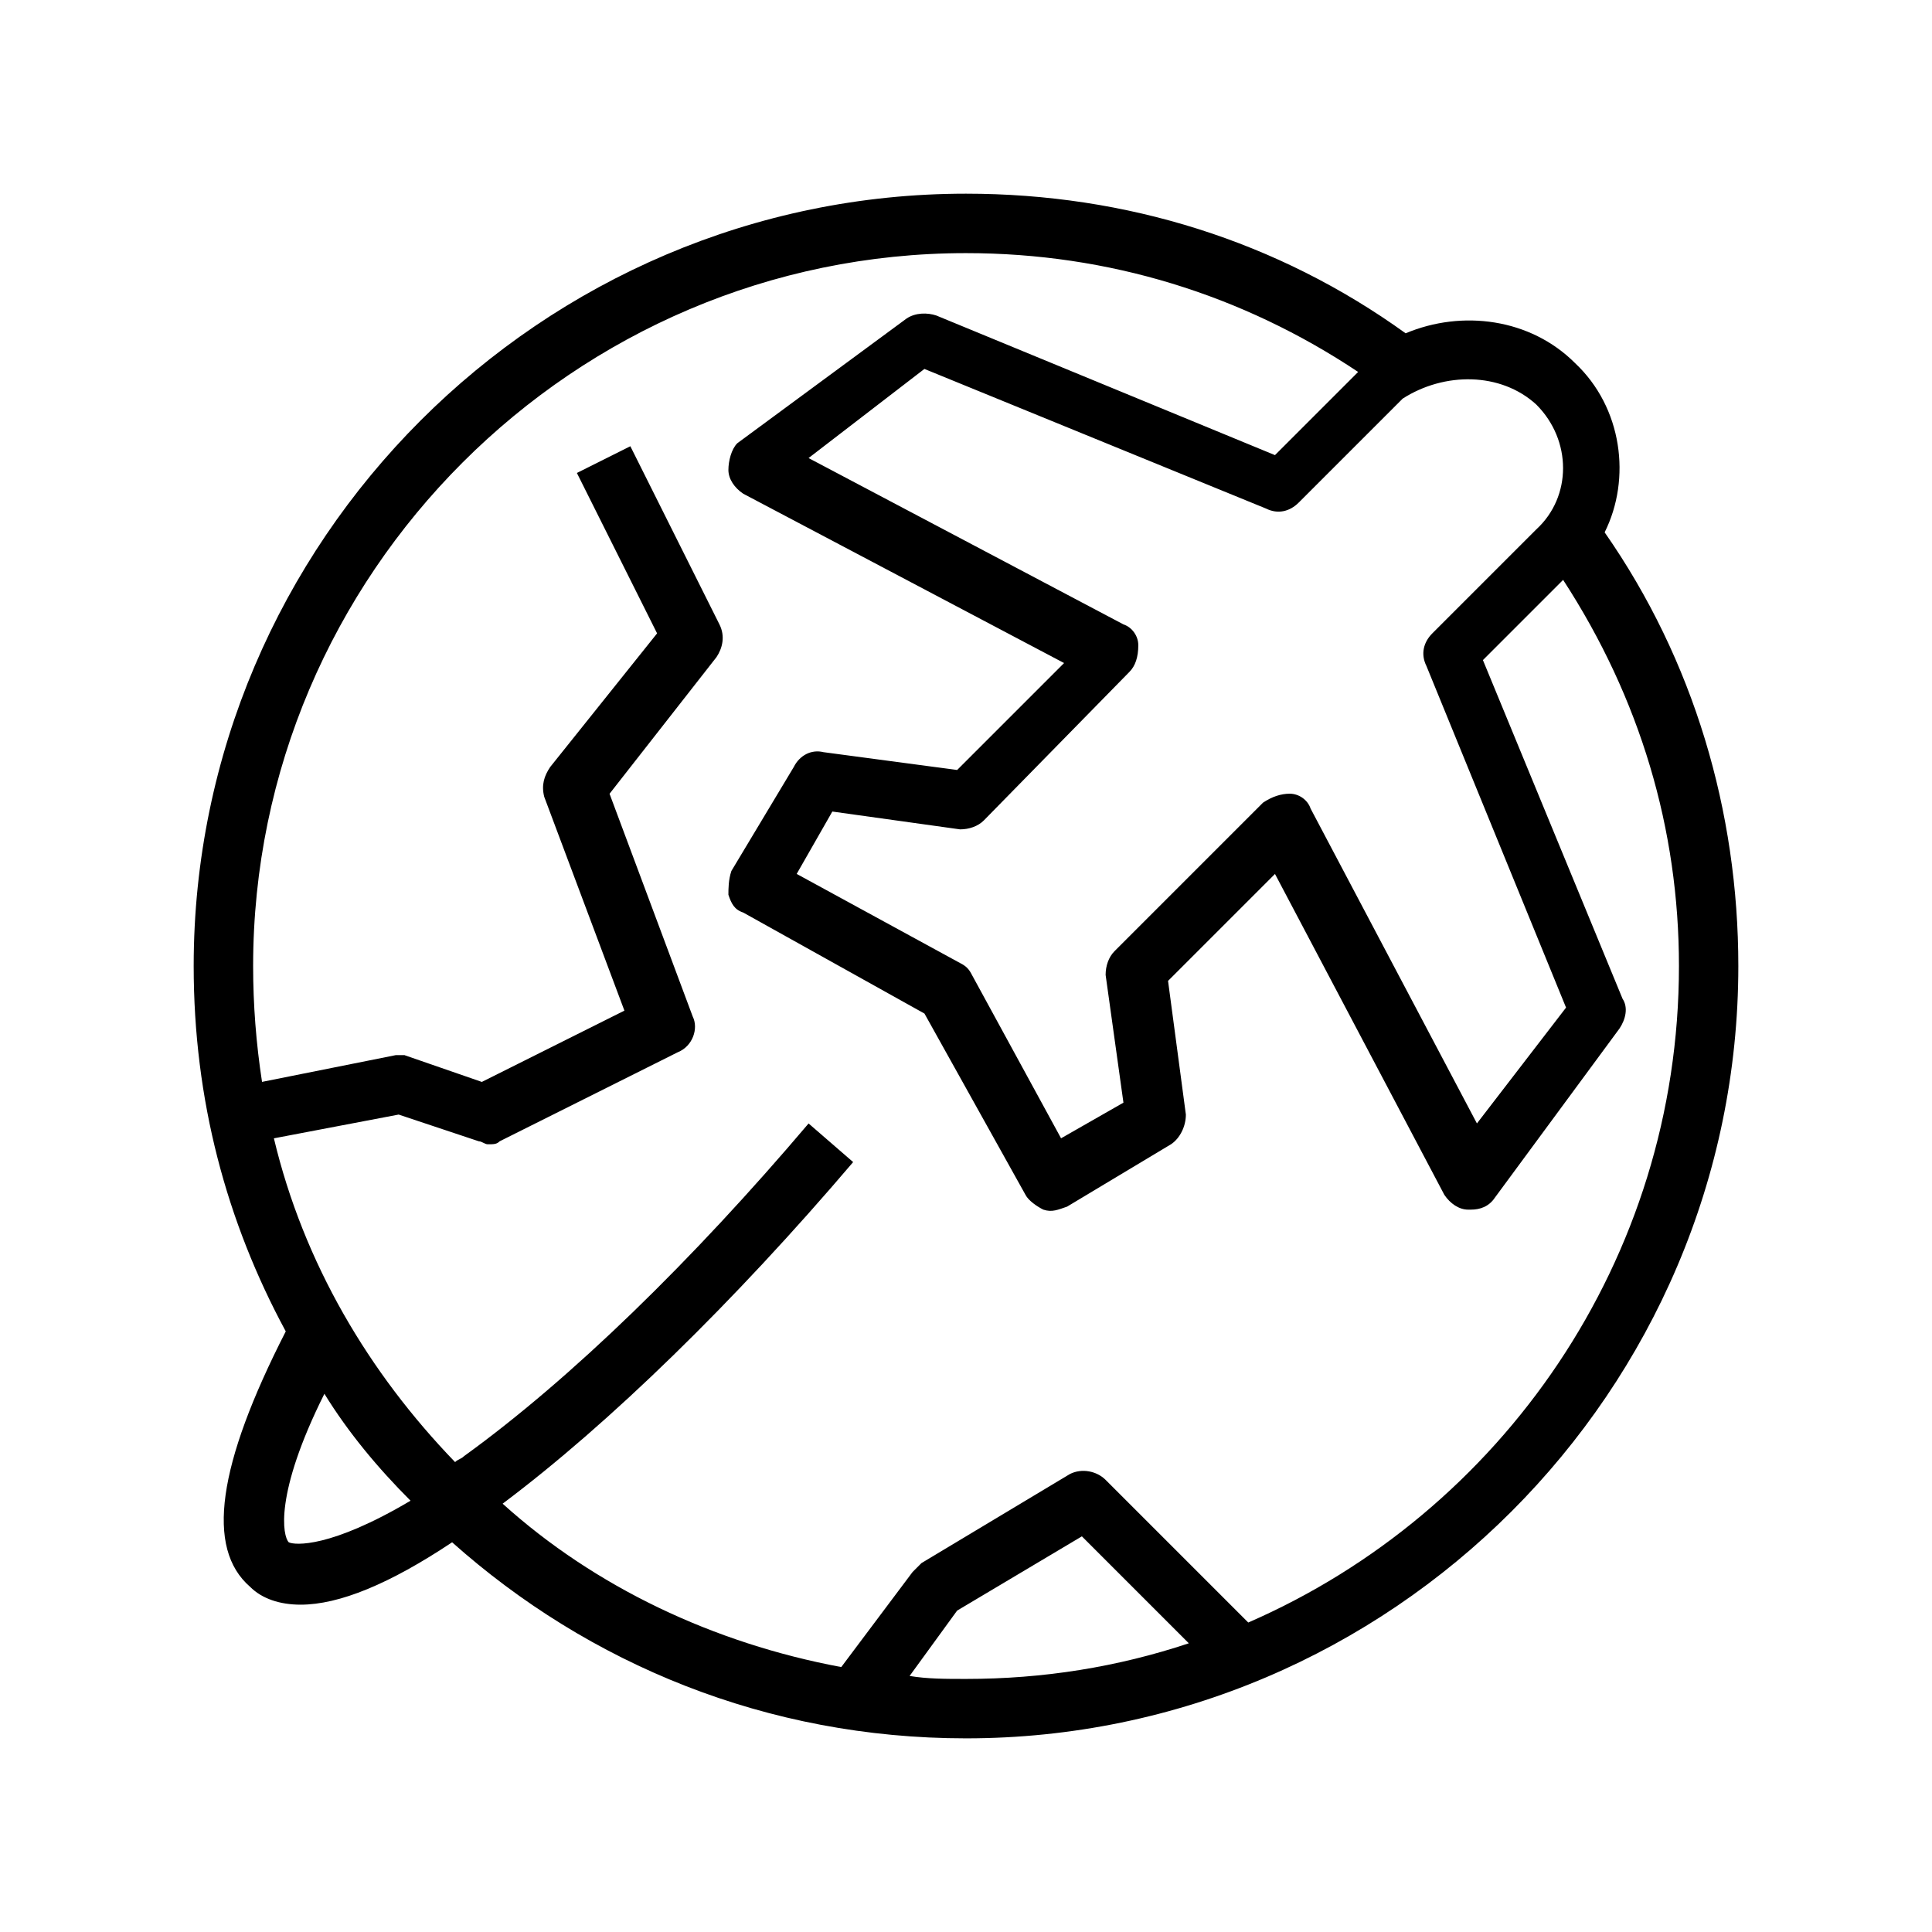 <?xml version="1.0" encoding="UTF-8"?>
<!-- Uploaded to: SVG Repo, www.svgrepo.com, Generator: SVG Repo Mixer Tools -->
<svg fill="#000000" width="800px" height="800px" version="1.1" viewBox="144 144 512 512" xmlns="http://www.w3.org/2000/svg">
 <path d="m569.25 285.07c7.086-14.168 4.723-33.062-7.871-44.871-11.809-11.809-29.914-14.168-44.871-7.871-33.848-24.402-73.996-37-116.5-37-112.57 0-204.68 92.105-204.68 204.68 0 35.426 8.66 67.699 24.402 96.824-18.105 35.426-21.254 57.465-9.445 67.699 3.148 3.148 7.871 4.723 13.383 4.723 10.234 0 23.617-5.512 40.148-16.531 36.211 32.277 83.445 51.957 136.19 51.957 112.57 0 204.67-92.102 204.67-204.67 0-40.938-11.809-81.082-35.426-114.93zm-18.105-33.848c9.445 9.445 9.445 24.402 0 33.062l-27.551 27.551c-2.363 2.363-3.148 5.512-1.574 8.66l37 90.527-23.617 30.699-44.082-83.445c-0.789-2.363-3.148-3.938-5.512-3.938-2.363 0-4.723 0.789-7.086 2.363l-39.359 39.363c-1.574 1.574-2.363 3.938-2.363 6.297l4.723 33.852-16.531 9.445-23.617-43.297c-0.789-1.574-1.574-2.363-3.148-3.148l-43.297-23.617 9.445-16.531 33.852 4.723c2.363 0 4.723-0.789 6.297-2.363l38.574-39.359c1.574-1.574 2.363-3.938 2.363-7.086 0-2.363-1.574-4.723-3.938-5.512l-83.445-44.082 30.699-23.617 90.527 37c3.148 1.574 6.297 0.789 8.66-1.574l27.551-27.551c11.027-7.082 25.984-7.082 35.43 1.578zm-330.62 301.5c-1.574-1.574-3.938-12.594 9.445-39.359 6.297 10.234 14.168 19.68 22.828 28.34-21.25 12.594-30.699 11.809-32.273 11.02zm164.53 35.426 12.594-17.32 33.062-19.68 28.34 28.34c-18.895 6.297-38.574 9.445-59.039 9.445-5.512 0-10.234 0-14.957-0.785zm89.738-14.172-37.785-37.785c-2.363-2.363-6.297-3.148-9.445-1.574l-39.359 23.617c-0.789 0.789-1.574 1.574-2.363 2.363l-18.895 25.191c-33.852-6.297-65.336-21.254-89.742-43.297 28.34-21.254 61.402-53.531 92.891-90.527l-11.809-10.234c-30.699 36.211-62.977 67.699-91.316 88.168-0.789 0.789-1.574 0.789-2.363 1.574-22.828-23.617-40.148-52.742-48.02-85.805l33.062-6.297 21.254 7.086c0.789 0 1.574 0.789 2.363 0.789 1.574 0 2.363 0 3.148-0.789l47.23-23.617c3.938-1.574 5.512-6.297 3.938-9.445l-22.043-59.039 28.34-36.211c1.574-2.363 2.363-5.512 0.789-8.66l-23.617-47.23-14.168 7.086 21.254 42.508-28.34 35.426c-1.574 2.363-2.363 4.723-1.574 7.871l21.254 56.68-37.785 18.895-20.469-7.086c0.793-0.012-0.781-0.012-2.356-0.012l-35.426 7.086c-1.574-10.234-2.359-20.469-2.359-30.699 0-103.91 85.016-188.93 188.93-188.93 37.785 0 73.211 11.02 103.91 31.488l-22.043 22.043-89.742-37c-2.363-0.789-5.512-0.789-7.871 0.789l-44.871 33.062c-1.574 1.57-2.359 4.723-2.359 7.082 0 2.363 1.574 4.723 3.938 6.297l85.02 44.871-28.34 28.34-35.426-4.723c-3.148-0.789-6.297 0.789-7.871 3.938l-16.531 27.551c-0.789 2.359-0.789 4.723-0.789 6.297 0.789 2.363 1.574 3.938 3.938 4.723l48.02 26.766 26.766 48.02c0.789 1.574 3.148 3.148 4.723 3.938 2.363 0.789 3.938 0 6.297-0.789l27.551-16.531c2.363-1.574 3.938-4.723 3.938-7.871l-4.723-35.426 28.34-28.34 44.871 85.02c1.574 2.363 3.938 3.938 6.297 3.938h0.789c2.363 0 4.723-0.789 6.297-3.148l33.062-44.871c1.574-2.363 2.363-5.512 0.789-7.871l-37-89.742 21.254-21.254c20.465 31.484 30.695 66.125 30.695 102.34 0 77.93-47.23 144.84-114.14 173.97z"/>
</svg>